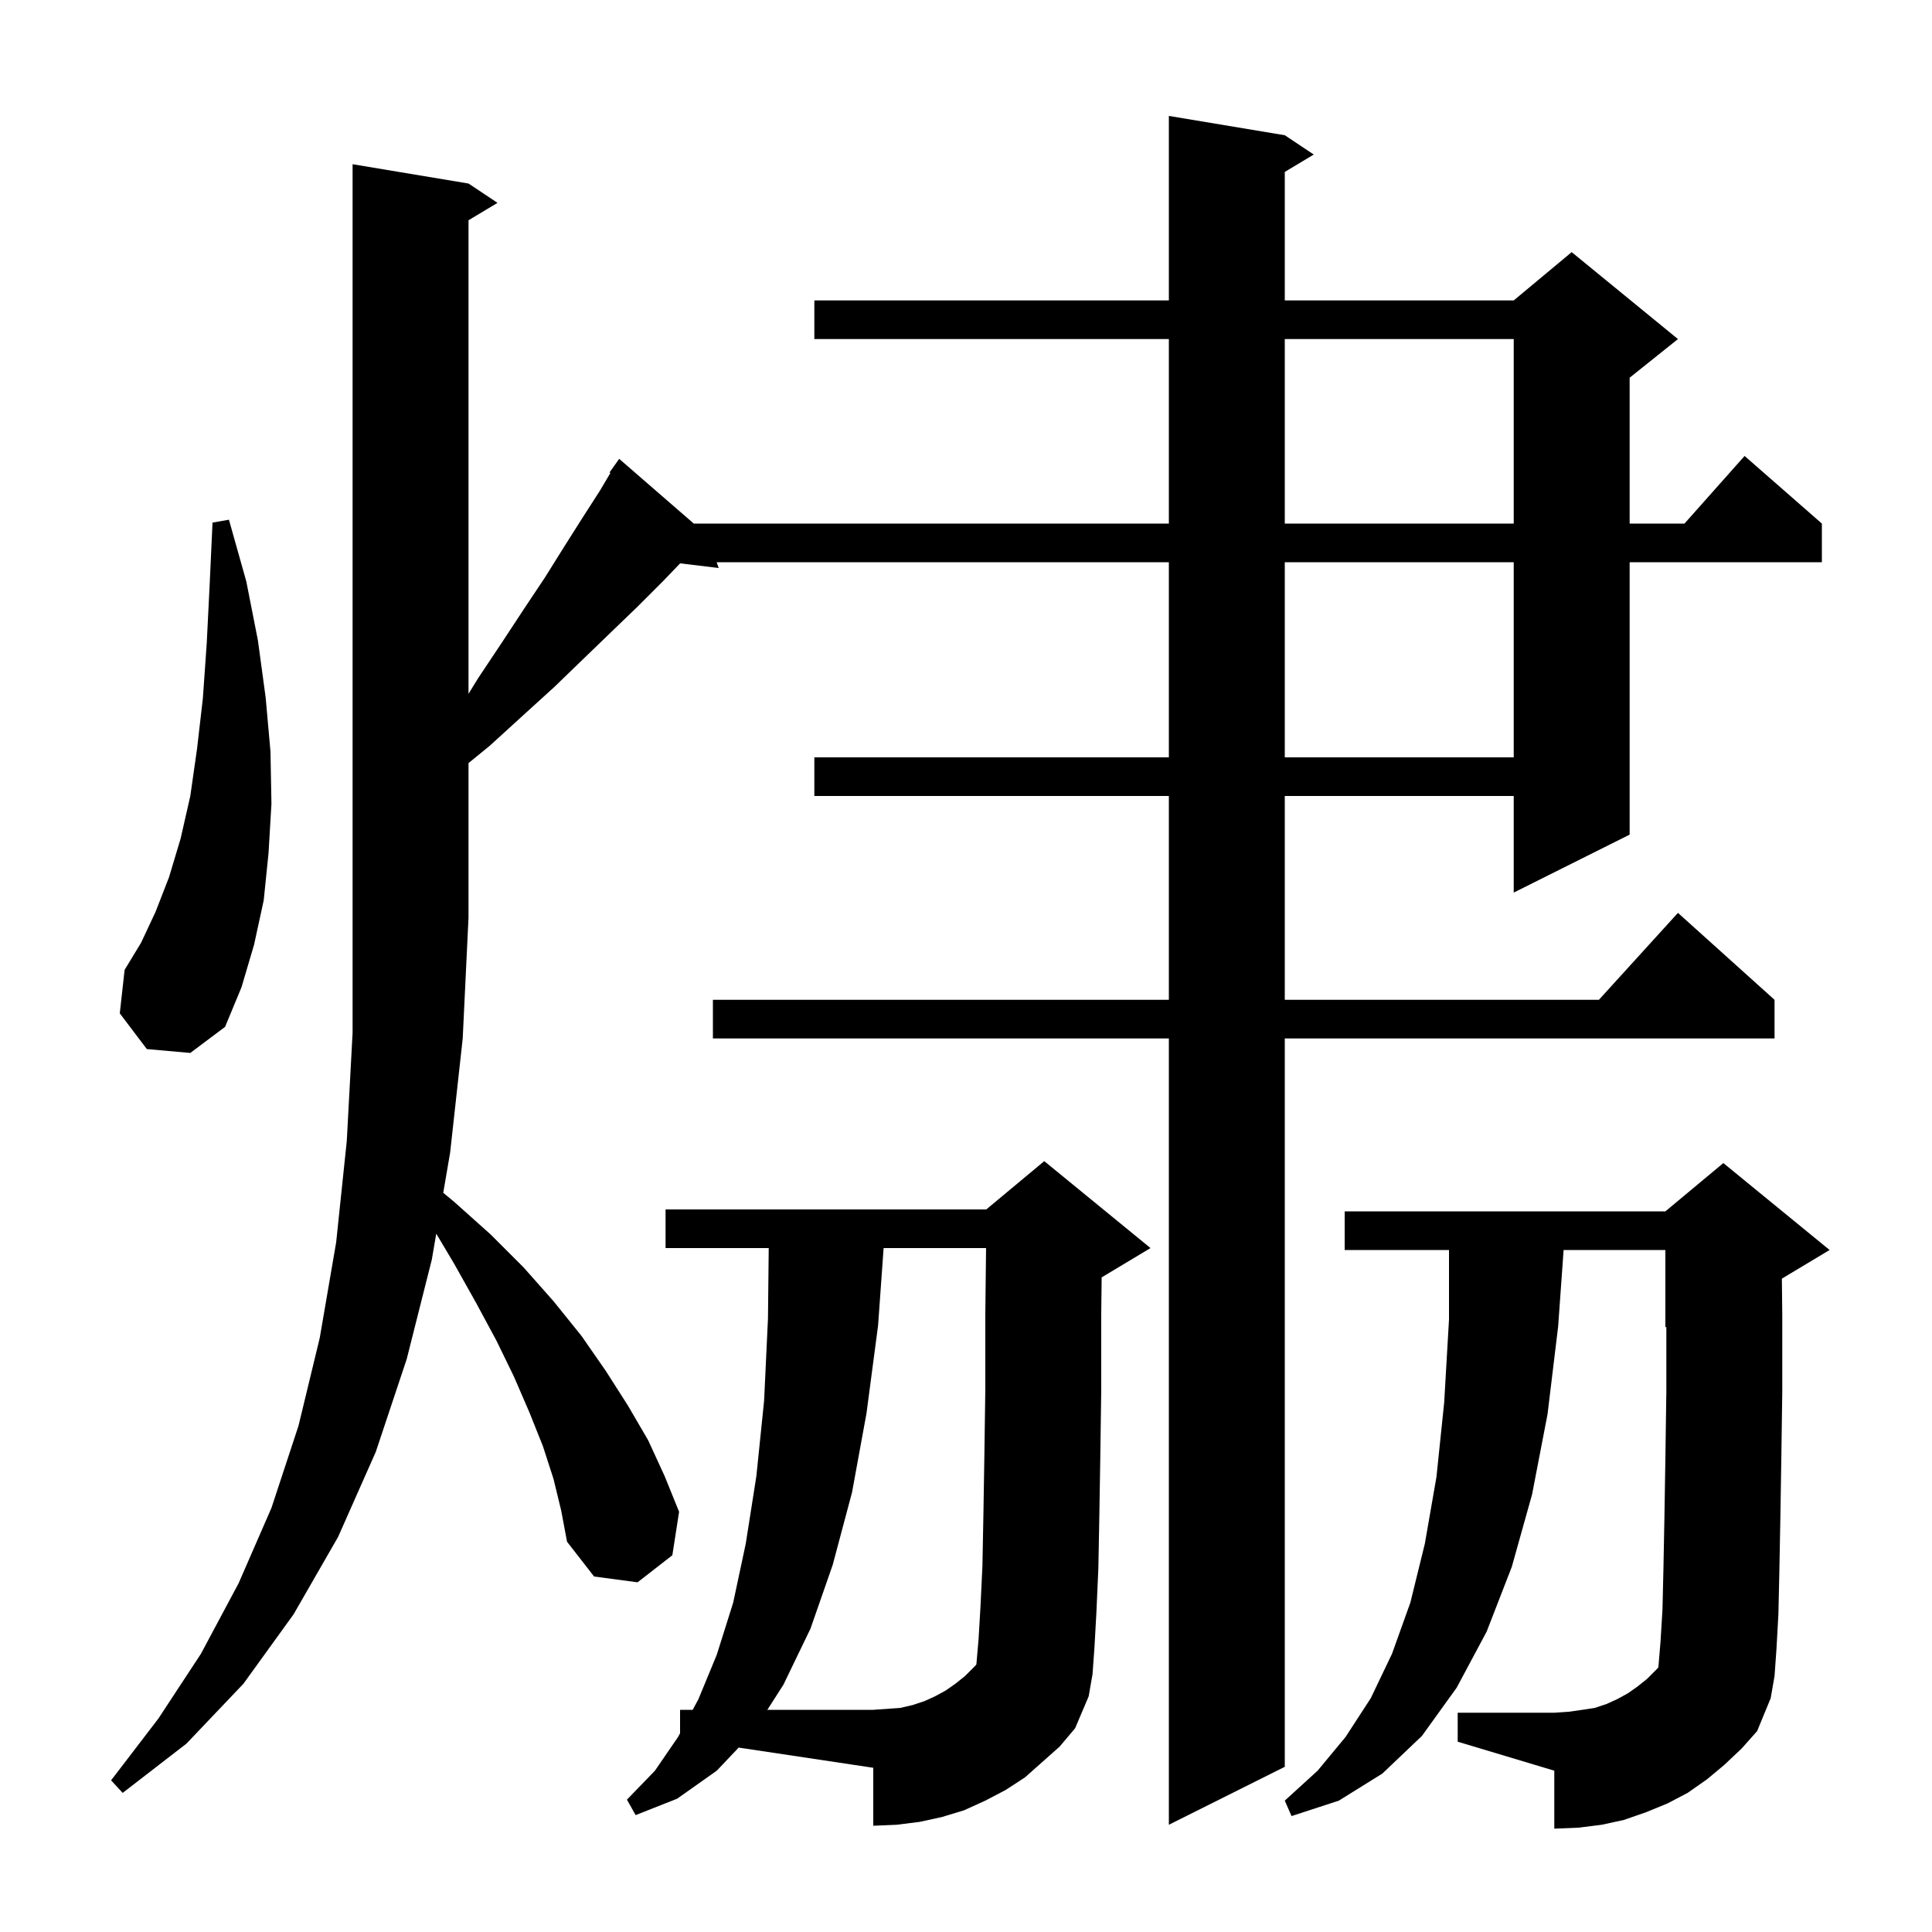<svg xmlns="http://www.w3.org/2000/svg" xmlns:xlink="http://www.w3.org/1999/xlink" version="1.1" baseProfile="full" viewBox="0 0 200 200" width="200" height="200"><g fill="currentColor"><path d="M 178.5 182.7 L 176.7 184.2 L 174.7 185.6 L 172.6 186.7 L 170.4 187.6 L 168.1 188.4 L 165.8 188.9 L 163.4 189.2 L 160.9 189.3 L 160.9 183.3 L 150.9 180.3 L 150.9 177.3 L 160.9 177.3 L 162.4 177.2 L 163.8 177.0 L 165.1 176.8 L 166.3 176.4 L 167.4 175.9 L 168.5 175.3 L 169.5 174.6 L 170.5 173.8 L 171.5 172.8 L 171.672 172.611 L 171.7 172.3 L 171.9 169.9 L 172.1 166.6 L 172.2 162.3 L 172.3 157.1 L 172.4 151.0 L 172.5 144.0 L 172.5 137.358 L 172.4 137.4 L 172.4 129.4 L 161.864 129.4 L 161.3 137.3 L 160.2 146.4 L 158.6 154.7 L 156.5 162.2 L 153.9 168.9 L 150.8 174.7 L 147.2 179.7 L 143.1 183.6 L 138.6 186.4 L 133.7 188.0 L 133.0 186.4 L 136.4 183.3 L 139.3 179.8 L 141.9 175.8 L 144.1 171.2 L 146.0 165.9 L 147.5 159.8 L 148.7 152.9 L 149.5 145.2 L 150.0 136.6 L 150.0 129.4 L 139.2 129.4 L 139.2 125.4 L 172.4 125.4 L 178.4 120.4 L 189.4 129.4 L 184.458 132.365 L 184.5 136.1 L 184.5 144.1 L 184.4 151.1 L 184.3 157.3 L 184.2 162.6 L 184.1 167.1 L 183.9 170.7 L 183.7 173.5 L 183.3 175.8 L 181.9 179.2 L 180.3 181.0 Z M 106.1 184.0 L 104.1 185.3 L 102.0 186.4 L 99.8 187.4 L 97.5 188.1 L 95.2 188.6 L 92.8 188.9 L 90.4 189.0 L 90.4 183.0 L 76.467 180.91 L 74.2 183.3 L 70.1 186.2 L 65.8 187.9 L 64.9 186.3 L 67.8 183.3 L 70.2 179.8 L 70.4 179.429 L 70.4 177.0 L 71.708 177.0 L 72.3 175.9 L 74.2 171.3 L 75.9 165.9 L 77.2 159.8 L 78.3 152.8 L 79.1 145.0 L 79.5 136.5 L 79.578 129.2 L 68.9 129.2 L 68.9 125.2 L 102.1 125.2 L 108.1 120.2 L 119.1 129.2 L 114.1 132.2 L 114.043 132.224 L 114.0 136.0 L 114.0 143.9 L 113.9 151.0 L 113.8 157.1 L 113.7 162.4 L 113.5 166.9 L 113.3 170.5 L 113.1 173.3 L 112.7 175.6 L 111.3 178.9 L 109.7 180.8 Z M 57.3 153.1 L 56.2 149.7 L 54.8 146.2 L 53.2 142.5 L 51.4 138.8 L 49.3 134.9 L 47.0 130.8 L 45.161 127.71 L 44.7 130.4 L 42.1 140.7 L 38.9 150.3 L 35.0 159.1 L 30.4 167.1 L 25.2 174.3 L 19.3 180.5 L 12.7 185.6 L 11.5 184.3 L 16.4 177.9 L 20.8 171.2 L 24.7 163.9 L 28.1 156.1 L 30.9 147.6 L 33.1 138.5 L 34.8 128.6 L 35.9 118.1 L 36.5 106.9 L 36.5 17.0 L 48.5 19.0 L 51.5 21.0 L 48.5 22.8 L 48.5 71.825 L 49.5 70.2 L 51.9 66.6 L 54.2 63.1 L 56.4 59.8 L 58.4 56.6 L 60.3 53.6 L 62.1 50.8 L 63.191 48.959 L 63.1 48.9 L 64.1 47.5 L 71.818 54.2 L 121.0 54.2 L 121.0 35.1 L 84.3 35.1 L 84.3 31.1 L 121.0 31.1 L 121.0 12.0 L 133.0 14.0 L 136.0 16.0 L 133.0 17.8 L 133.0 31.1 L 156.7 31.1 L 162.7 26.1 L 173.7 35.1 L 168.7 39.1 L 168.7 54.2 L 174.378 54.2 L 180.6 47.2 L 188.6 54.2 L 188.6 58.2 L 168.7 58.2 L 168.7 86.4 L 156.7 92.4 L 156.7 82.4 L 133.0 82.4 L 133.0 103.5 L 165.518 103.5 L 173.7 94.5 L 183.7 103.5 L 183.7 107.5 L 133.0 107.5 L 133.0 182.9 L 121.0 188.9 L 121.0 107.5 L 73.8 107.5 L 73.8 103.5 L 121.0 103.5 L 121.0 82.4 L 84.3 82.4 L 84.3 78.4 L 121.0 78.4 L 121.0 58.2 L 74.188 58.2 L 74.4 58.8 L 70.407 58.318 L 68.6 60.2 L 66.0 62.8 L 63.3 65.4 L 60.4 68.2 L 57.4 71.1 L 54.1 74.1 L 50.7 77.2 L 48.5 78.995 L 48.5 95.0 L 47.9 107.5 L 46.6 119.3 L 45.885 123.48 L 47.0 124.4 L 50.8 127.8 L 54.2 131.2 L 57.3 134.7 L 60.2 138.3 L 62.7 141.9 L 65.0 145.5 L 67.1 149.1 L 68.8 152.8 L 70.3 156.5 L 69.6 161.0 L 66.0 163.8 L 61.5 163.2 L 58.7 159.6 L 58.1 156.4 Z M 91.471 129.2 L 90.9 137.2 L 89.7 146.3 L 88.2 154.5 L 86.2 162.0 L 83.9 168.6 L 81.1 174.4 L 79.436 177.0 L 90.4 177.0 L 93.2 176.8 L 94.5 176.5 L 95.7 176.1 L 96.8 175.6 L 97.9 175.0 L 98.9 174.3 L 99.9 173.5 L 100.9 172.5 L 101.072 172.311 L 101.1 172.0 L 101.3 169.7 L 101.5 166.3 L 101.7 162.1 L 101.8 156.9 L 101.9 150.8 L 102.0 143.8 L 102.0 136.0 L 102.077 129.2 Z M 15.2 108.6 L 12.4 104.9 L 12.9 100.4 L 14.6 97.6 L 16.1 94.4 L 17.5 90.8 L 18.7 86.8 L 19.7 82.4 L 20.4 77.5 L 21.0 72.3 L 21.4 66.6 L 21.7 60.6 L 22.0 54.1 L 23.7 53.8 L 25.5 60.2 L 26.7 66.3 L 27.5 72.2 L 28.0 77.8 L 28.1 83.2 L 27.8 88.3 L 27.3 93.2 L 26.3 97.8 L 25.0 102.2 L 23.3 106.3 L 19.7 109.0 Z M 133.0 58.2 L 133.0 78.4 L 156.7 78.4 L 156.7 58.2 Z M 133.0 35.1 L 133.0 54.2 L 156.7 54.2 L 156.7 35.1 Z "/></g></svg>